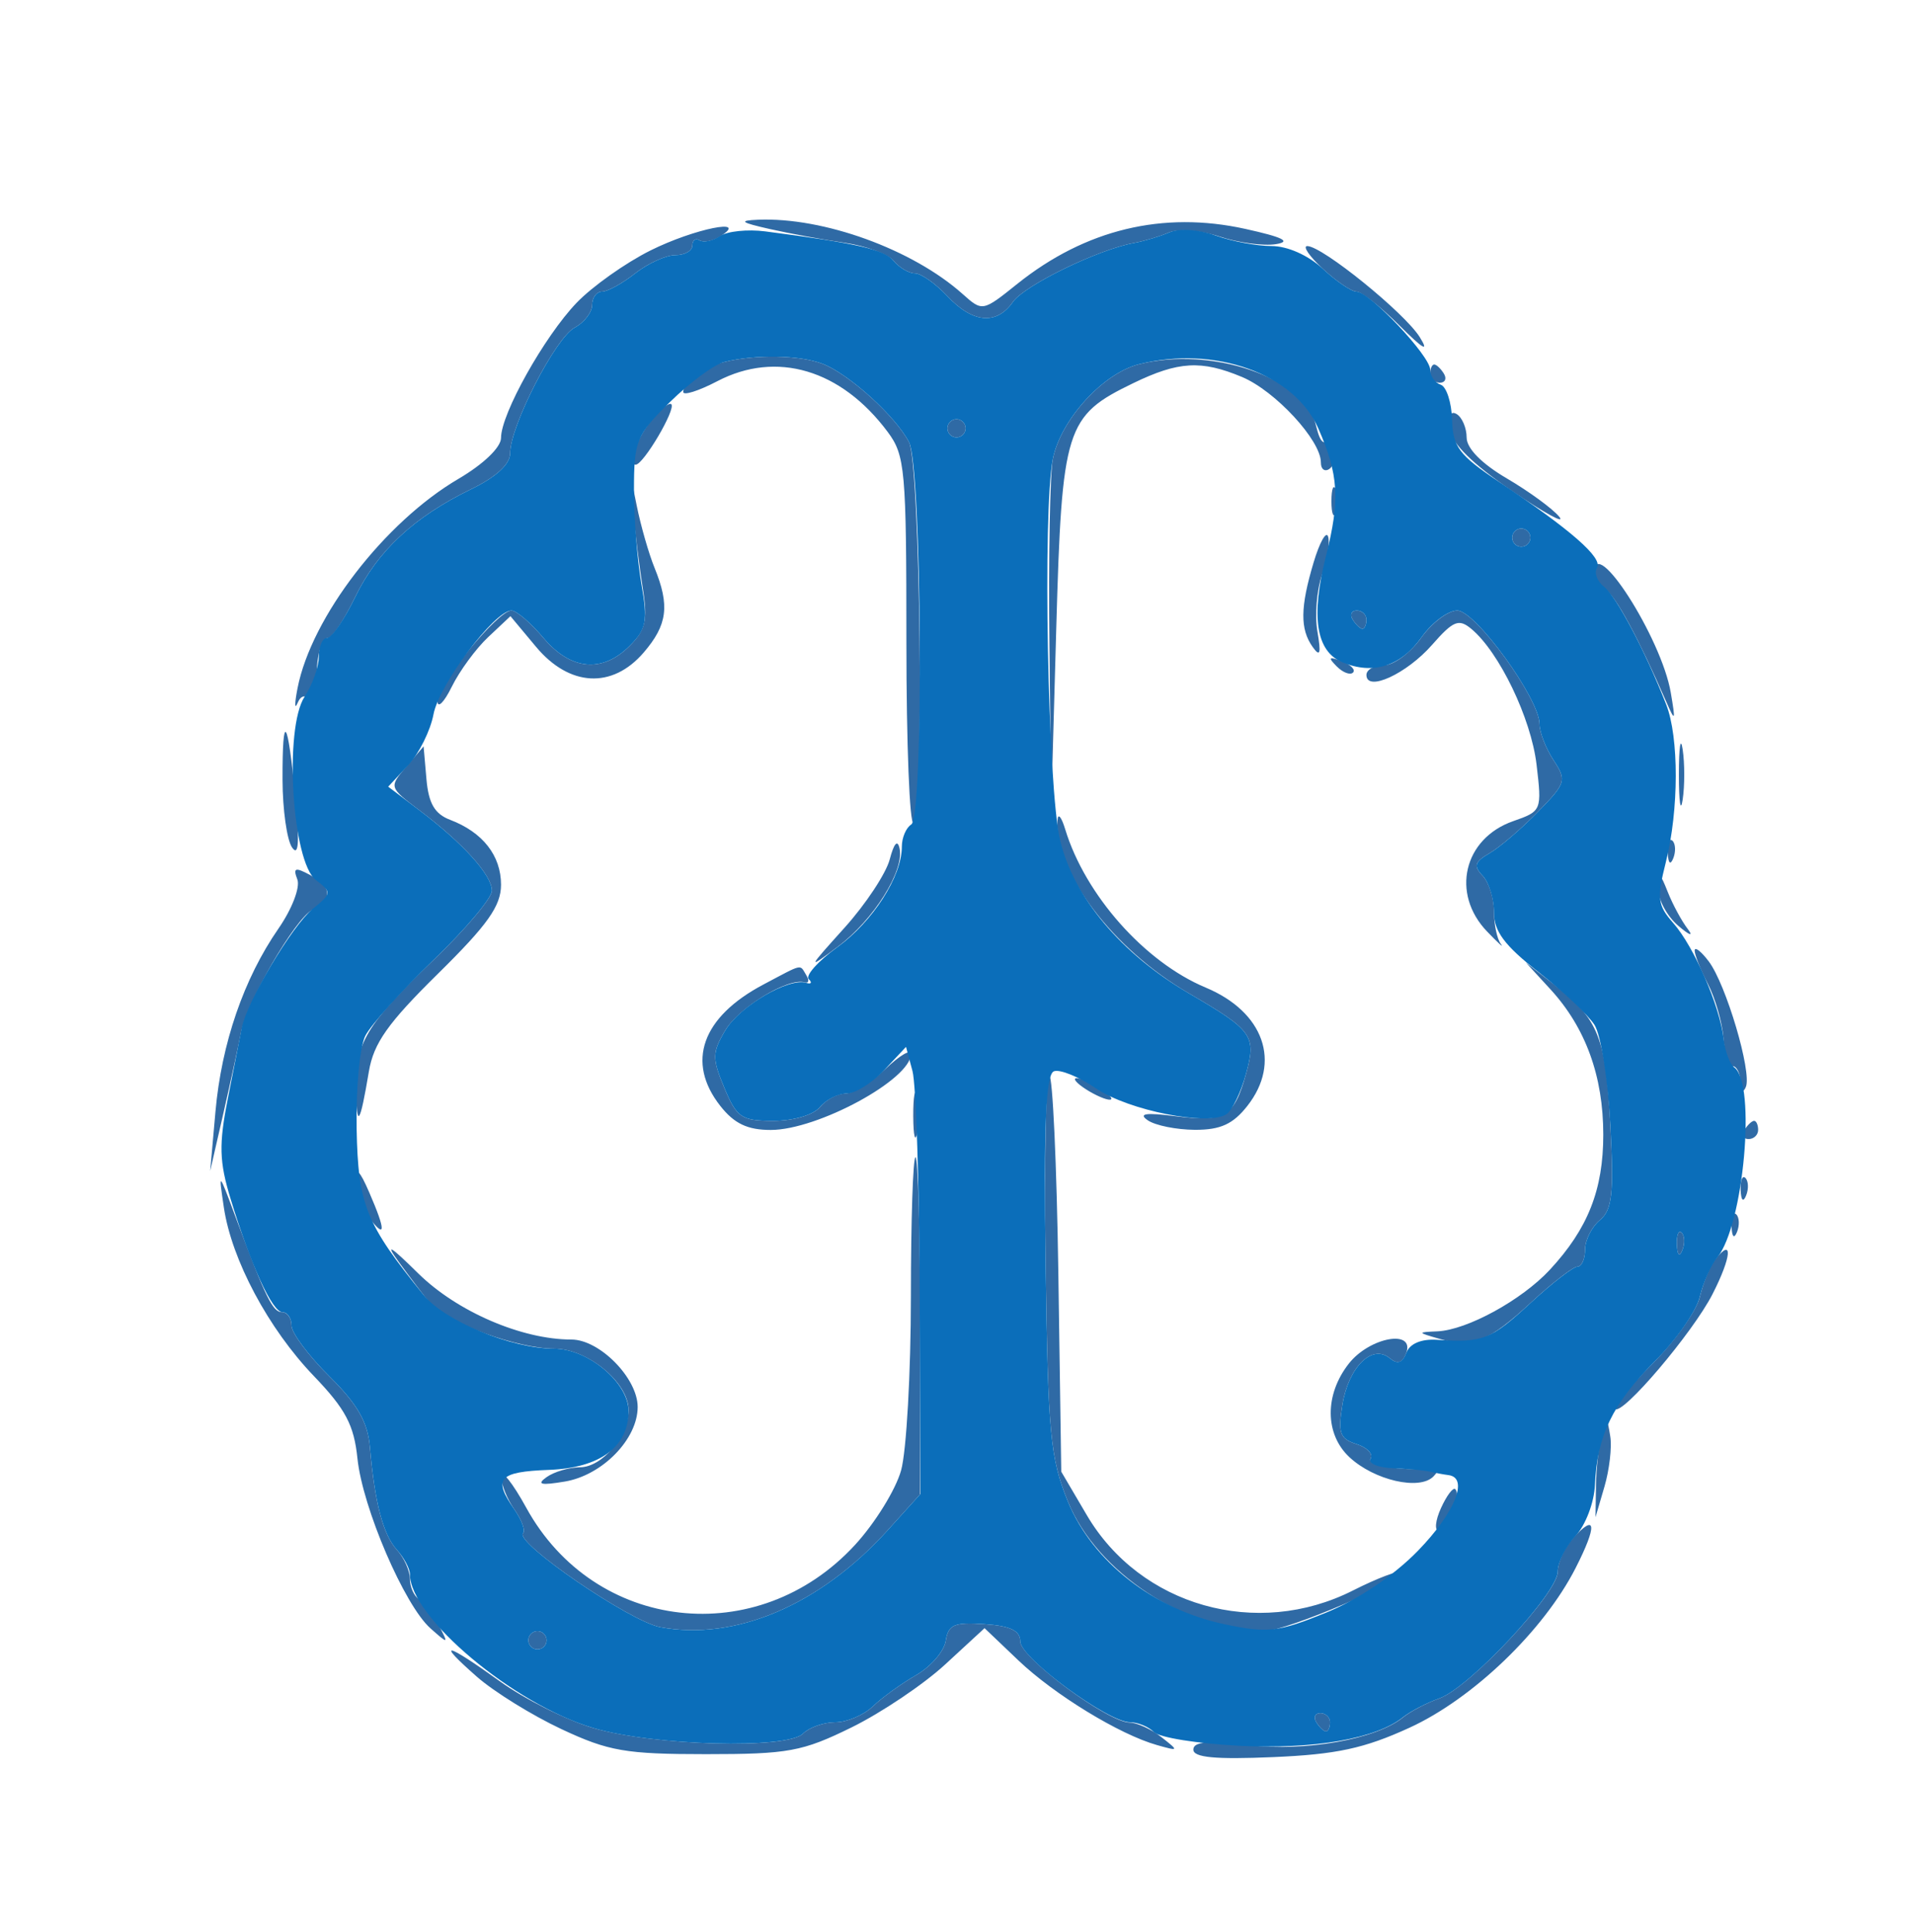 <svg xmlns="http://www.w3.org/2000/svg" width="210" height="212" viewBox="0 0 210 212" version="1.1"><path d="M 84.500 25.133 C 86.700 25.630, 90.405 26.311, 92.734 26.646 C 95.063 26.982, 97.480 27.874, 98.106 28.628 C 98.733 29.383, 99.786 30, 100.448 30 C 101.110 30, 102.708 31.125, 104 32.500 C 106.790 35.470, 109.396 35.700, 111.193 33.135 C 112.476 31.304, 120.566 27.368, 124.500 26.660 C 125.600 26.462, 127.321 25.947, 128.324 25.515 C 129.347 25.074, 131.787 25.270, 133.878 25.960 C 135.929 26.637, 138.708 27.013, 140.054 26.795 C 141.805 26.512, 140.853 26.036, 136.705 25.119 C 127.665 23.123, 119.138 25.178, 111.677 31.151 C 107.867 34.202, 107.847 34.205, 105.677 32.268 C 100.186 27.364, 90.385 23.809, 83.201 24.115 C 81.039 24.207, 81.298 24.410, 84.500 25.133 M 71.408 27.484 C 68.667 28.850, 65.015 31.438, 63.293 33.234 C 59.746 36.935, 55 45.416, 55 48.054 C 55 49.087, 53.077 50.937, 50.328 52.548 C 42.206 57.308, 34.189 67.726, 32.667 75.500 C 32.344 77.150, 32.330 77.919, 32.637 77.208 C 33.084 76.174, 33.523 76.164, 34.847 77.160 C 36.097 78.100, 36.238 78.104, 35.427 77.178 C 34.253 75.839, 34.739 70, 36.024 70 C 36.463 70, 37.797 67.986, 38.989 65.523 C 41.440 60.460, 45.456 56.724, 51.718 53.682 C 54.484 52.338, 56 50.942, 56 49.739 C 56 46.762, 60.967 37.088, 63.075 35.960 C 64.134 35.393, 65 34.270, 65 33.465 C 65 32.659, 65.492 32, 66.092 32 C 66.693 32, 68.329 31.100, 69.727 30 C 71.126 28.900, 73.109 28, 74.135 28 C 75.161 28, 76 27.523, 76 26.941 C 76 26.359, 76.359 26.104, 76.798 26.375 C 77.237 26.646, 78.249 26.455, 79.048 25.949 C 82.360 23.854, 76.216 25.088, 71.408 27.484 M 145.217 29.500 C 146.699 30.875, 148.361 32, 148.908 32 C 149.456 32, 151.593 33.688, 153.657 35.750 C 156.234 38.324, 156.923 38.716, 155.856 37 C 154.195 34.329, 145.159 27.013, 143.510 27.005 C 142.966 27.002, 143.734 28.125, 145.217 29.500 M 79.500 39.724 C 77.195 40.290, 75 41.895, 75 43.015 C 75 43.438, 76.688 42.905, 78.750 41.829 C 85.246 38.442, 92.337 40.551, 97.438 47.387 C 99.362 49.965, 99.500 51.506, 99.500 70.480 C 99.500 81.661, 99.854 90.591, 100.287 90.323 C 101.473 89.589, 101.017 50.914, 99.794 48.533 C 98.337 45.697, 93.167 41.014, 90.283 39.917 C 87.773 38.963, 82.946 38.876, 79.500 39.724 M 125.043 39.968 C 121.081 40.958, 116.438 46.060, 115.576 50.370 C 115.259 51.954, 115.090 61.181, 115.200 70.875 L 115.399 88.500 115.950 69 C 116.574 46.889, 116.962 45.649, 124.399 42.049 C 129.362 39.646, 131.873 39.502, 136.329 41.364 C 139.988 42.893, 145 48.315, 145 50.743 C 145 52.216, 146.481 51.652, 146.515 50.167 C 146.524 49.800, 146.948 48.825, 147.457 48 C 148.250 46.717, 148.145 46.693, 146.733 47.838 C 145.292 49.006, 145 48.849, 144.437 46.605 C 143.139 41.435, 133.024 37.973, 125.043 39.968 M 157 41 C 157 41.550, 157.477 42, 158.059 42 C 158.641 42, 158.840 41.550, 158.500 41 C 158.160 40.450, 157.684 40, 157.441 40 C 157.198 40, 157 40.450, 157 41 M 71.813 45.744 C 69.998 47.856, 68.781 51.002, 69.781 50.994 C 70.637 50.986, 74.227 44.894, 73.692 44.358 C 73.488 44.155, 72.642 44.778, 71.813 45.744 M 159.166 47.117 C 159.391 48.689, 161.629 50.906, 166 53.885 C 169.575 56.322, 171.899 57.590, 171.165 56.703 C 170.431 55.816, 167.843 53.926, 165.415 52.503 C 162.654 50.885, 161 49.205, 161 48.017 C 161 46.973, 160.512 45.817, 159.916 45.448 C 159.227 45.022, 158.954 45.630, 159.166 47.117 M 104 47 C 104 47.550, 104.450 48, 105 48 C 105.550 48, 106 47.550, 106 47 C 106 46.450, 105.550 46, 105 46 C 104.450 46, 104 46.450, 104 47 M 69.502 56 C 69.726 58.475, 70.208 62.360, 70.571 64.634 C 71.118 68.053, 70.866 69.134, 69.116 70.884 C 66.114 73.886, 62.652 73.563, 59.653 70 C 58.265 68.350, 56.685 67, 56.142 67 C 54.650 67, 47.997 75.136, 48.023 76.930 C 48.035 77.793, 48.744 77.085, 49.597 75.355 C 50.450 73.625, 52.248 71.176, 53.592 69.914 L 56.035 67.618 58.839 70.976 C 62.505 75.368, 67.209 75.621, 70.658 71.611 C 73.271 68.573, 73.543 66.462, 71.853 62.315 C 71.222 60.767, 70.342 57.700, 69.899 55.500 L 69.093 51.500 69.502 56 M 146.158 55 C 146.158 56.375, 146.385 56.938, 146.662 56.250 C 146.940 55.563, 146.940 54.438, 146.662 53.750 C 146.385 53.063, 146.158 53.625, 146.158 55 M 144.202 61.721 C 142.730 66.634, 142.703 69.041, 144.100 71 C 144.916 72.145, 145.038 71.743, 144.619 69.299 C 144.317 67.539, 144.545 64.736, 145.125 63.071 C 145.706 61.405, 146.006 59.518, 145.792 58.876 C 145.578 58.235, 144.863 59.515, 144.202 61.721 M 166 59 C 166 59.550, 166.450 60, 167 60 C 167.550 60, 168 59.550, 168 59 C 168 58.450, 167.550 58, 167 58 C 166.450 58, 166 58.450, 166 59 M 175 62.867 C 175 63.435, 175.563 64.260, 176.250 64.700 C 177.371 65.417, 179.802 69.908, 182.909 77 C 183.902 79.267, 183.949 79.173, 183.408 76 C 182.386 70.011, 175 58.473, 175 62.867 M 148.500 68 C 148.840 68.550, 149.316 69, 149.559 69 C 149.802 69, 150 68.550, 150 68 C 150 67.450, 149.523 67, 148.941 67 C 148.359 67, 148.160 67.450, 148.500 68 M 156 70 C 154.825 71.650, 152.994 73, 151.932 73 C 150.869 73, 150 73.480, 150 74.067 C 150 75.976, 154.405 73.957, 157.206 70.765 C 159.533 68.113, 160.136 67.868, 161.513 69.011 C 164.576 71.553, 168.074 78.826, 168.675 83.901 C 169.271 88.933, 169.234 89.022, 166.119 90.109 C 160.673 92.007, 159.241 98.059, 163.250 102.229 C 164.488 103.516, 165.162 104.126, 164.750 103.584 C 164.338 103.043, 164 101.430, 164 100 C 164 98.570, 163.438 96.813, 162.750 96.096 C 161.743 95.047, 161.888 94.570, 163.492 93.646 C 164.588 93.016, 166.968 90.986, 168.782 89.136 C 171.910 85.946, 172.001 85.650, 170.540 83.421 C 169.693 82.128, 169 80.343, 169 79.455 C 169 76.704, 161.965 67, 159.971 67 C 158.962 67, 157.175 68.350, 156 70 M 146.733 73.124 C 147.412 73.808, 148.219 74.115, 148.526 73.807 C 148.834 73.499, 148.279 72.940, 147.293 72.564 C 145.868 72.022, 145.753 72.136, 146.733 73.124 M 31.015 85.583 C 31.024 88.838, 31.494 92.175, 32.061 93 C 32.787 94.056, 32.894 92.429, 32.423 87.500 C 31.582 78.700, 30.995 77.902, 31.015 85.583 M 184.300 85 C 184.300 88.025, 184.487 89.263, 184.716 87.750 C 184.945 86.237, 184.945 83.763, 184.716 82.250 C 184.487 80.737, 184.300 81.975, 184.300 85 M 44.594 84.148 C 42.692 86.383, 42.696 86.394, 46.073 88.944 C 50.850 92.549, 54 96.046, 54 97.742 C 54 98.540, 51.118 101.962, 47.595 105.346 C 40.154 112.495, 38.971 114.486, 39.079 119.684 C 39.167 123.925, 39.515 123.408, 40.494 117.586 C 41.016 114.479, 42.581 112.265, 48.076 106.857 C 53.536 101.483, 55 99.418, 55 97.092 C 55 93.887, 52.992 91.328, 49.408 89.965 C 47.720 89.323, 47.045 88.163, 46.813 85.502 L 46.500 81.907 44.594 84.148 M 116.086 90.007 C 115.761 95.702, 122.172 104.149, 130.500 109 C 137.517 113.087, 137.930 113.667, 136.790 117.816 C 135.485 122.563, 134.459 123.178, 129 122.487 C 125.756 122.076, 124.919 122.204, 126 122.943 C 126.825 123.508, 129.155 123.976, 131.177 123.985 C 133.970 123.996, 135.354 123.366, 136.927 121.365 C 140.695 116.575, 138.745 111.045, 132.347 108.372 C 125.660 105.578, 119.128 98.218, 116.934 91.006 C 116.515 89.628, 116.133 89.178, 116.086 90.007 M 97.670 94.309 C 97.264 95.854, 95.035 99.225, 92.716 101.801 C 88.590 106.383, 88.574 106.428, 91.975 103.883 C 95.883 100.958, 99.274 95.577, 98.753 93.125 C 98.534 92.091, 98.140 92.521, 97.670 94.309 M 183.079 93.583 C 183.127 94.748, 183.364 94.985, 183.683 94.188 C 183.972 93.466, 183.936 92.603, 183.604 92.271 C 183.272 91.939, 183.036 92.529, 183.079 93.583 M 32.640 96.504 C 32.972 97.369, 32.056 99.754, 30.570 101.899 C 26.764 107.392, 24.317 114.500, 23.651 122 L 23.073 128.500 24.560 122 C 25.377 118.425, 26.217 114.566, 26.425 113.424 C 27.035 110.083, 32.343 100.887, 34.250 99.866 C 36.543 98.639, 36.465 97.319, 34.023 96.012 C 32.400 95.144, 32.152 95.232, 32.640 96.504 M 182.063 97.595 C 182.029 98.747, 183.005 100.547, 184.233 101.595 C 185.481 102.660, 185.940 102.815, 185.273 101.946 C 184.617 101.092, 183.641 99.292, 183.104 97.946 C 182.213 95.715, 182.121 95.684, 182.063 97.595 M 186.032 104.300 C 186.014 104.739, 186.665 106.385, 187.477 107.955 C 188.289 109.526, 189.060 112.204, 189.190 113.906 C 189.319 115.608, 189.780 117, 190.213 117 C 190.646 117, 191.036 117.787, 191.079 118.750 C 191.125 119.762, 191.368 119.981, 191.656 119.270 C 192.322 117.624, 189.473 108.009, 187.576 105.500 C 186.744 104.400, 186.049 103.860, 186.032 104.300 M 83.812 108.036 C 77.045 111.610, 75.287 116.553, 79.073 121.365 C 80.600 123.306, 82.058 124, 84.612 124 C 89.756 124, 100 118.446, 100 115.658 C 100 115.090, 98.738 115.835, 97.195 117.313 C 95.653 118.791, 93.683 120, 92.818 120 C 91.953 120, 90.685 120.675, 90 121.500 C 89.286 122.360, 87.106 123, 84.891 123 C 81.398 123, 80.882 122.653, 79.520 119.393 C 78.165 116.152, 78.174 115.514, 79.603 113.095 C 81.105 110.553, 86.528 107.261, 88.324 107.802 C 88.778 107.938, 88.864 107.588, 88.515 107.025 C 87.754 105.793, 88.270 105.682, 83.812 108.036 M 170.197 108.564 C 174.060 112.770, 176 118.103, 176 124.518 C 176 130.568, 174.309 134.843, 170.136 139.342 C 167.046 142.673, 161.044 145.958, 157.790 146.100 C 155.565 146.197, 155.571 146.220, 158 146.918 C 161.627 147.960, 163.384 147.261, 168.111 142.898 C 170.433 140.754, 172.708 139, 173.166 139 C 173.625 139, 174 138.155, 174 137.122 C 174 136.090, 174.731 134.638, 175.624 133.897 C 176.975 132.776, 177.169 131.023, 176.776 123.503 C 176.268 113.803, 175.492 111.854, 170.627 108.064 L 167.500 105.628 170.197 108.564 M 114.786 138.749 C 115.042 157.356, 115.296 160.048, 117.242 164.805 C 120.410 172.545, 130.163 178.973, 138.772 178.994 C 141.242 179, 154.604 173.271, 153.859 172.525 C 153.607 172.274, 151.210 173.178, 148.531 174.534 C 137.972 179.880, 125.174 176.256, 119.296 166.256 L 116.500 161.500 116.180 139.750 C 116.004 127.787, 115.554 117.999, 115.180 117.999 C 114.806 117.998, 114.629 127.336, 114.786 138.749 M 118 118.430 C 118 118.705, 118.900 119.411, 120 120 C 121.100 120.589, 122 120.845, 122 120.570 C 122 120.295, 121.100 119.589, 120 119 C 118.900 118.411, 118 118.155, 118 118.430 M 100.252 122.500 C 100.263 124.700, 100.468 125.482, 100.707 124.238 C 100.946 122.994, 100.937 121.194, 100.687 120.238 C 100.437 119.282, 100.241 120.300, 100.252 122.500 M 191.500 124 C 191.160 124.550, 191.359 125, 191.941 125 C 192.523 125, 193 124.550, 193 124 C 193 123.450, 192.802 123, 192.559 123 C 192.316 123, 191.840 123.450, 191.500 124 M 99.994 142.250 C 99.991 150.637, 99.507 159.235, 98.919 161.355 C 98.330 163.475, 96.047 167.164, 93.845 169.552 C 83.176 181.127, 65.264 179.096, 57.773 165.463 C 56.274 162.733, 55.036 161.187, 55.023 162.027 C 55.011 162.868, 55.659 164.496, 56.465 165.646 C 57.270 166.796, 57.699 167.967, 57.418 168.249 C 56.431 169.235, 69.139 177.935, 72.483 178.563 C 80.701 180.105, 90.040 176.126, 97.447 167.927 L 101 163.994 101 145.497 C 101 135.324, 100.775 127, 100.500 127 C 100.225 127, 99.997 133.863, 99.994 142.250 M 39.039 129.559 C 39.018 130.691, 39.661 132.491, 40.468 133.559 C 42.355 136.053, 42.380 135.104, 40.539 130.865 C 39.462 128.383, 39.068 128.040, 39.039 129.559 M 24.573 132.500 C 25.426 138.246, 29.460 145.802, 34.449 151 C 37.935 154.633, 38.859 156.377, 39.239 160.051 C 39.799 165.467, 44.398 176.160, 47.258 178.697 C 49.245 180.459, 49.265 180.451, 48.140 178.306 C 47.507 177.099, 46.542 175.835, 45.995 175.497 C 45.448 175.159, 45 174.156, 45 173.270 C 45 172.383, 44.353 170.943, 43.563 170.070 C 42.049 168.396, 41.136 164.919, 40.608 158.815 C 40.370 156.057, 39.248 154.098, 36.145 151.026 C 33.865 148.769, 32 146.265, 32 145.461 C 32 144.658, 31.539 144, 30.975 144 C 29.935 144, 29.174 142.444, 25.842 133.500 C 23.987 128.521, 23.982 128.517, 24.573 132.500 M 191.079 130.583 C 191.127 131.748, 191.364 131.985, 191.683 131.188 C 191.972 130.466, 191.936 129.603, 191.604 129.271 C 191.272 128.939, 191.036 129.529, 191.079 130.583 M 190.079 134.583 C 190.127 135.748, 190.364 135.985, 190.683 135.188 C 190.972 134.466, 190.936 133.603, 190.604 133.271 C 190.272 132.939, 190.036 133.529, 190.079 134.583 M 184.079 136.583 C 184.127 137.748, 184.364 137.985, 184.683 137.188 C 184.972 136.466, 184.936 135.603, 184.604 135.271 C 184.272 134.939, 184.036 135.529, 184.079 136.583 M 43.787 138.500 C 44.987 140.150, 46.538 142.194, 47.234 143.042 C 48.948 145.129, 56.819 148, 60.829 148 C 64.484 148, 69 151.721, 69 154.732 C 69 157.579, 66.112 160.998, 63.693 161.015 C 62.487 161.024, 60.825 161.512, 60 162.100 C 58.867 162.907, 59.357 163.026, 62 162.585 C 66.122 161.898, 70 157.931, 70 154.399 C 70 151.247, 65.826 147, 62.727 147 C 57.276 147, 50.166 143.932, 45.915 139.745 C 42.811 136.687, 42.216 136.339, 43.787 138.500 M 188.280 138.226 C 187.728 138.927, 186.973 140.765, 186.604 142.311 C 186.234 143.856, 183.890 147.162, 181.396 149.657 C 178.901 152.152, 177.050 154.384, 177.284 154.617 C 178.063 155.396, 185.831 146.252, 187.999 142.003 C 190.099 137.885, 190.261 135.713, 188.280 138.226 M 148.073 149.635 C 145.393 153.041, 145.419 157.381, 148.135 159.911 C 150.857 162.447, 155.819 163.588, 157.349 162.030 C 157.982 161.385, 158.050 160.943, 157.500 161.047 C 154.797 161.560, 149.950 160.889, 150.456 160.072 C 150.771 159.562, 150.071 158.840, 148.900 158.468 C 147.082 157.891, 146.858 157.263, 147.363 154.150 C 148.034 150.016, 150.637 147.454, 152.551 149.042 C 153.403 149.750, 153.941 149.595, 154.352 148.526 C 155.385 145.833, 150.366 146.720, 148.073 149.635 M 175.840 157.500 C 175.518 158.600, 175.229 161.075, 175.199 163 L 175.145 166.500 176.128 163.145 C 176.669 161.300, 176.957 158.825, 176.769 157.645 C 176.439 155.575, 176.406 155.570, 175.840 157.500 M 158.184 165.496 C 157.556 166.873, 157.453 168, 157.954 168 C 158.938 168, 160.460 164.127, 159.754 163.420 C 159.518 163.185, 158.811 164.118, 158.184 165.496 M 172.661 168.823 C 171.747 169.832, 171 171.479, 171 172.482 C 171 174.831, 161.277 185.229, 158.004 186.380 C 156.627 186.865, 154.825 187.809, 154 188.478 C 151.072 190.855, 143.353 192.237, 137.080 191.509 C 132.632 190.993, 131 191.125, 131 192.001 C 131 192.869, 133.412 193.096, 139.750 192.825 C 146.721 192.527, 149.765 191.871, 154.722 189.601 C 161.692 186.410, 169.453 178.953, 172.959 172.080 C 175.360 167.375, 175.232 165.981, 172.661 168.823 M 103.822 180.053 C 103.645 181.202, 102.185 182.898, 100.577 183.821 C 98.969 184.745, 96.832 186.287, 95.827 187.250 C 94.822 188.213, 92.965 189, 91.700 189 C 90.435 189, 88.836 189.563, 88.146 190.250 C 86.404 191.987, 71.685 191.578, 65.050 189.607 C 62.168 188.752, 57.602 186.465, 54.903 184.526 C 48.894 180.209, 47.766 179.978, 52.350 184.003 C 54.231 185.654, 58.409 188.242, 61.635 189.753 C 66.806 192.175, 68.683 192.500, 77.500 192.500 C 86.534 192.500, 88.077 192.217, 93.468 189.570 C 96.750 187.958, 101.380 184.847, 103.757 182.656 L 108.080 178.672 111.790 182.207 C 115.741 185.972, 122.880 190.334, 127 191.500 C 129.429 192.187, 129.443 192.162, 127.500 190.635 C 126.400 189.771, 124.829 189.049, 124.009 189.032 C 121.565 188.980, 112 181.889, 111.999 180.128 C 111.997 178.946, 110.921 178.426, 108.071 178.231 C 104.751 178.004, 104.094 178.285, 103.822 180.053 M 58 180 C 58 180.550, 58.450 181, 59 181 C 59.550 181, 60 180.550, 60 180 C 60 179.450, 59.550 179, 59 179 C 58.450 179, 58 179.450, 58 180 M 144.500 189 C 144.840 189.550, 145.316 190, 145.559 190 C 145.802 190, 146 189.550, 146 189 C 146 188.450, 145.523 188, 144.941 188 C 144.359 188, 144.160 188.450, 144.500 189" stroke="none" fill="#2f6aa5" fill-rule="evenodd"/><path d="M 79.048 25.902 C 78.249 26.434, 77.237 26.646, 76.798 26.375 C 76.359 26.104, 76 26.359, 76 26.941 C 76 27.523, 75.161 28, 74.135 28 C 73.109 28, 71.126 28.900, 69.727 30 C 68.329 31.100, 66.693 32, 66.092 32 C 65.492 32, 65 32.659, 65 33.465 C 65 34.270, 64.134 35.393, 63.075 35.960 C 60.967 37.088, 56 46.762, 56 49.739 C 56 50.942, 54.484 52.338, 51.718 53.682 C 45.456 56.724, 41.440 60.460, 38.989 65.523 C 37.797 67.986, 36.412 70, 35.911 70 C 35.410 70, 35 70.916, 35 72.035 C 35 73.155, 34.297 75.143, 33.438 76.454 C 31.163 79.926, 32.056 94.560, 34.665 96.565 C 36.430 97.921, 36.417 98.042, 34.333 99.737 C 32.069 101.579, 27.096 109.919, 26.532 112.819 C 26.352 113.744, 25.667 117.229, 25.009 120.565 C 24.015 125.606, 24.066 127.463, 25.314 131.565 C 27.526 138.836, 29.893 144, 31.013 144 C 31.556 144, 32 144.658, 32 145.461 C 32 146.265, 33.865 148.769, 36.145 151.026 C 39.248 154.098, 40.370 156.057, 40.608 158.815 C 41.136 164.919, 42.049 168.396, 43.563 170.070 C 44.353 170.943, 45 172.153, 45 172.759 C 45 177.476, 56.415 187.043, 65.129 189.631 C 71.700 191.582, 86.413 191.978, 88.146 190.250 C 88.836 189.563, 90.435 189, 91.700 189 C 92.965 189, 94.822 188.213, 95.827 187.250 C 96.832 186.287, 98.969 184.745, 100.577 183.821 C 102.185 182.898, 103.645 181.202, 103.822 180.053 C 104.094 178.285, 104.751 178.004, 108.071 178.231 C 110.921 178.426, 111.997 178.946, 111.999 180.128 C 112 181.927, 121.615 189, 124.059 189 C 124.906 189, 126.086 189.486, 126.680 190.080 C 127.273 190.673, 131.475 191.348, 136.016 191.579 C 144.210 191.995, 151.056 190.807, 154 188.458 C 154.825 187.800, 156.627 186.865, 158.004 186.380 C 161.287 185.226, 171 174.828, 171 172.468 C 171 171.456, 171.885 169.687, 172.967 168.535 C 174.049 167.383, 175.002 164.879, 175.084 162.970 C 175.317 157.554, 177.022 154.030, 181.654 149.398 C 184.007 147.046, 186.232 143.856, 186.600 142.311 C 186.968 140.765, 187.826 138.825, 188.507 138 C 191.416 134.476, 192.816 118.908, 190.383 117.141 C 189.897 116.788, 189.370 115.375, 189.211 114 C 188.796 110.404, 185.950 103.862, 183.684 101.297 C 181.958 99.341, 181.866 98.588, 182.870 94.604 C 184.305 88.903, 184.320 80.910, 182.902 77.297 C 180.609 71.453, 177.447 65.462, 176.097 64.403 C 175.326 63.798, 174.972 62.854, 175.312 62.304 C 175.976 61.230, 172.487 58.176, 164.500 52.840 C 160.176 49.952, 159.486 49.033, 159.400 46.050 C 159.345 44.153, 158.782 42.428, 158.150 42.217 C 157.518 42.006, 157 41.265, 157 40.570 C 157 39.062, 150.332 32, 148.908 32 C 148.361 32, 146.699 30.875, 145.217 29.500 C 143.612 28.012, 141.331 27, 139.581 27 C 137.965 27, 135.204 26.480, 133.447 25.845 C 131.622 25.185, 129.447 25.035, 128.376 25.495 C 127.344 25.938, 125.600 26.462, 124.500 26.660 C 120.566 27.368, 112.476 31.304, 111.193 33.135 C 109.396 35.700, 106.790 35.470, 104 32.500 C 102.708 31.125, 101.110 30, 100.448 30 C 99.786 30, 98.733 29.383, 98.106 28.628 C 97.071 27.381, 94.154 26.711, 84 25.392 C 82.075 25.142, 79.846 25.371, 79.048 25.902 M 79.500 39.727 C 78.400 40, 75.721 41.975, 73.547 44.116 C 69.854 47.755, 69.595 48.387, 69.596 53.755 C 69.596 56.915, 69.966 61.584, 70.418 64.130 C 71.131 68.154, 70.961 69.039, 69.120 70.880 C 66.114 73.886, 62.653 73.564, 59.653 70 C 58.265 68.350, 56.685 67, 56.142 67 C 54.297 67, 48.201 75.115, 47.587 78.389 C 47.250 80.182, 45.994 82.703, 44.794 83.990 L 42.614 86.331 46.036 88.916 C 50.848 92.548, 54 96.042, 54 97.742 C 54 98.540, 51.118 101.962, 47.595 105.346 C 44.072 108.731, 40.696 112.484, 40.094 113.687 C 39.491 114.889, 39.066 119.485, 39.150 123.899 C 39.308 132.199, 40.164 134.319, 46.500 142.108 C 48.841 144.986, 56.171 148, 60.829 148 C 64.540 148, 69 151.735, 69 154.844 C 69 158.774, 65.858 161.095, 60.255 161.304 C 54.728 161.511, 54.085 162.248, 56.465 165.646 C 57.270 166.796, 57.699 167.967, 57.418 168.249 C 56.431 169.235, 69.139 177.935, 72.483 178.563 C 80.710 180.106, 90.040 176.126, 97.468 167.904 L 101.041 163.949 100.960 142.073 C 100.916 130.041, 100.560 119.001, 100.169 117.540 L 99.459 114.883 97.055 117.442 C 95.733 118.849, 93.885 120, 92.948 120 C 92.011 120, 90.685 120.675, 90 121.500 C 89.286 122.360, 87.106 123, 84.891 123 C 81.398 123, 80.882 122.653, 79.520 119.393 C 78.165 116.152, 78.174 115.514, 79.603 113.095 C 81.174 110.435, 86.561 107.266, 88.500 107.860 C 89.050 108.029, 89.178 107.844, 88.784 107.450 C 88.390 107.056, 89.803 105.477, 91.924 103.940 C 95.831 101.110, 99 96.168, 99 92.905 C 99 91.922, 99.467 90.830, 100.037 90.477 C 101.429 89.617, 101.206 51.283, 99.794 48.533 C 98.337 45.697, 93.167 41.014, 90.283 39.917 C 87.769 38.962, 82.936 38.877, 79.500 39.727 M 125.043 39.968 C 121.081 40.958, 116.438 46.060, 115.576 50.370 C 114.439 56.055, 115.011 86.416, 116.364 92.163 C 117.841 98.440, 123.078 104.677, 130.500 109 C 137.517 113.087, 137.930 113.667, 136.790 117.816 C 136.233 119.842, 135.265 121.846, 134.639 122.269 C 132.662 123.603, 123.905 121.875, 120.323 119.444 C 118.430 118.160, 116.345 117.313, 115.690 117.564 C 114.810 117.901, 114.574 123.418, 114.786 138.760 C 115.042 157.356, 115.296 160.048, 117.242 164.805 C 119.927 171.364, 126.647 176.612, 134.460 178.251 C 139.160 179.237, 140.312 179.106, 145.516 176.994 C 149.075 175.549, 153.004 172.908, 155.662 170.173 C 159.730 165.988, 161.270 162.159, 159 161.875 C 158.450 161.806, 157.550 161.637, 157 161.500 C 156.450 161.363, 154.623 161.194, 152.941 161.125 C 151.259 161.056, 150.140 160.582, 150.456 160.072 C 150.771 159.562, 150.071 158.840, 148.900 158.468 C 147.082 157.891, 146.858 157.263, 147.363 154.150 C 148.034 150.016, 150.637 147.454, 152.551 149.042 C 153.407 149.752, 153.948 149.577, 154.381 148.450 C 154.766 147.446, 156.021 146.916, 157.748 147.030 C 162.783 147.363, 163.639 147.026, 168 143 C 170.383 140.800, 172.708 139, 173.166 139 C 173.625 139, 174 138.155, 174 137.122 C 174 136.090, 174.731 134.638, 175.624 133.897 C 176.975 132.776, 177.169 131.023, 176.776 123.503 C 176.516 118.528, 175.736 113.567, 175.043 112.479 C 174.350 111.390, 171.582 108.780, 168.892 106.677 C 165.167 103.766, 164 102.203, 164 100.127 C 164 98.627, 163.438 96.813, 162.750 96.096 C 161.743 95.047, 161.888 94.570, 163.492 93.646 C 164.588 93.016, 166.968 90.986, 168.782 89.136 C 171.910 85.946, 172.001 85.650, 170.540 83.421 C 169.693 82.128, 169 80.343, 169 79.455 C 169 76.704, 161.965 67, 159.971 67 C 158.962 67, 157.196 68.320, 156.048 69.933 C 153.773 73.127, 150.716 74.089, 147.344 72.671 C 144.462 71.459, 143.883 67.661, 145.563 61 C 147.121 54.829, 146.953 52.081, 144.711 47 C 142.062 40.997, 133.366 37.888, 125.043 39.968 M 104 47 C 104 47.550, 104.450 48, 105 48 C 105.550 48, 106 47.550, 106 47 C 106 46.450, 105.550 46, 105 46 C 104.450 46, 104 46.450, 104 47 M 166 59 C 166 59.550, 166.450 60, 167 60 C 167.550 60, 168 59.550, 168 59 C 168 58.450, 167.550 58, 167 58 C 166.450 58, 166 58.450, 166 59 M 148.500 68 C 148.840 68.550, 149.316 69, 149.559 69 C 149.802 69, 150 68.550, 150 68 C 150 67.450, 149.523 67, 148.941 67 C 148.359 67, 148.160 67.450, 148.500 68 M 184.079 136.583 C 184.127 137.748, 184.364 137.985, 184.683 137.188 C 184.972 136.466, 184.936 135.603, 184.604 135.271 C 184.272 134.939, 184.036 135.529, 184.079 136.583 M 58 180 C 58 180.550, 58.450 181, 59 181 C 59.550 181, 60 180.550, 60 180 C 60 179.450, 59.550 179, 59 179 C 58.450 179, 58 179.450, 58 180 M 144.500 189 C 144.840 189.550, 145.316 190, 145.559 190 C 145.802 190, 146 189.550, 146 189 C 146 188.450, 145.523 188, 144.941 188 C 144.359 188, 144.160 188.450, 144.500 189" stroke="none" fill="#0b6eba" fill-rule="evenodd"/></svg>